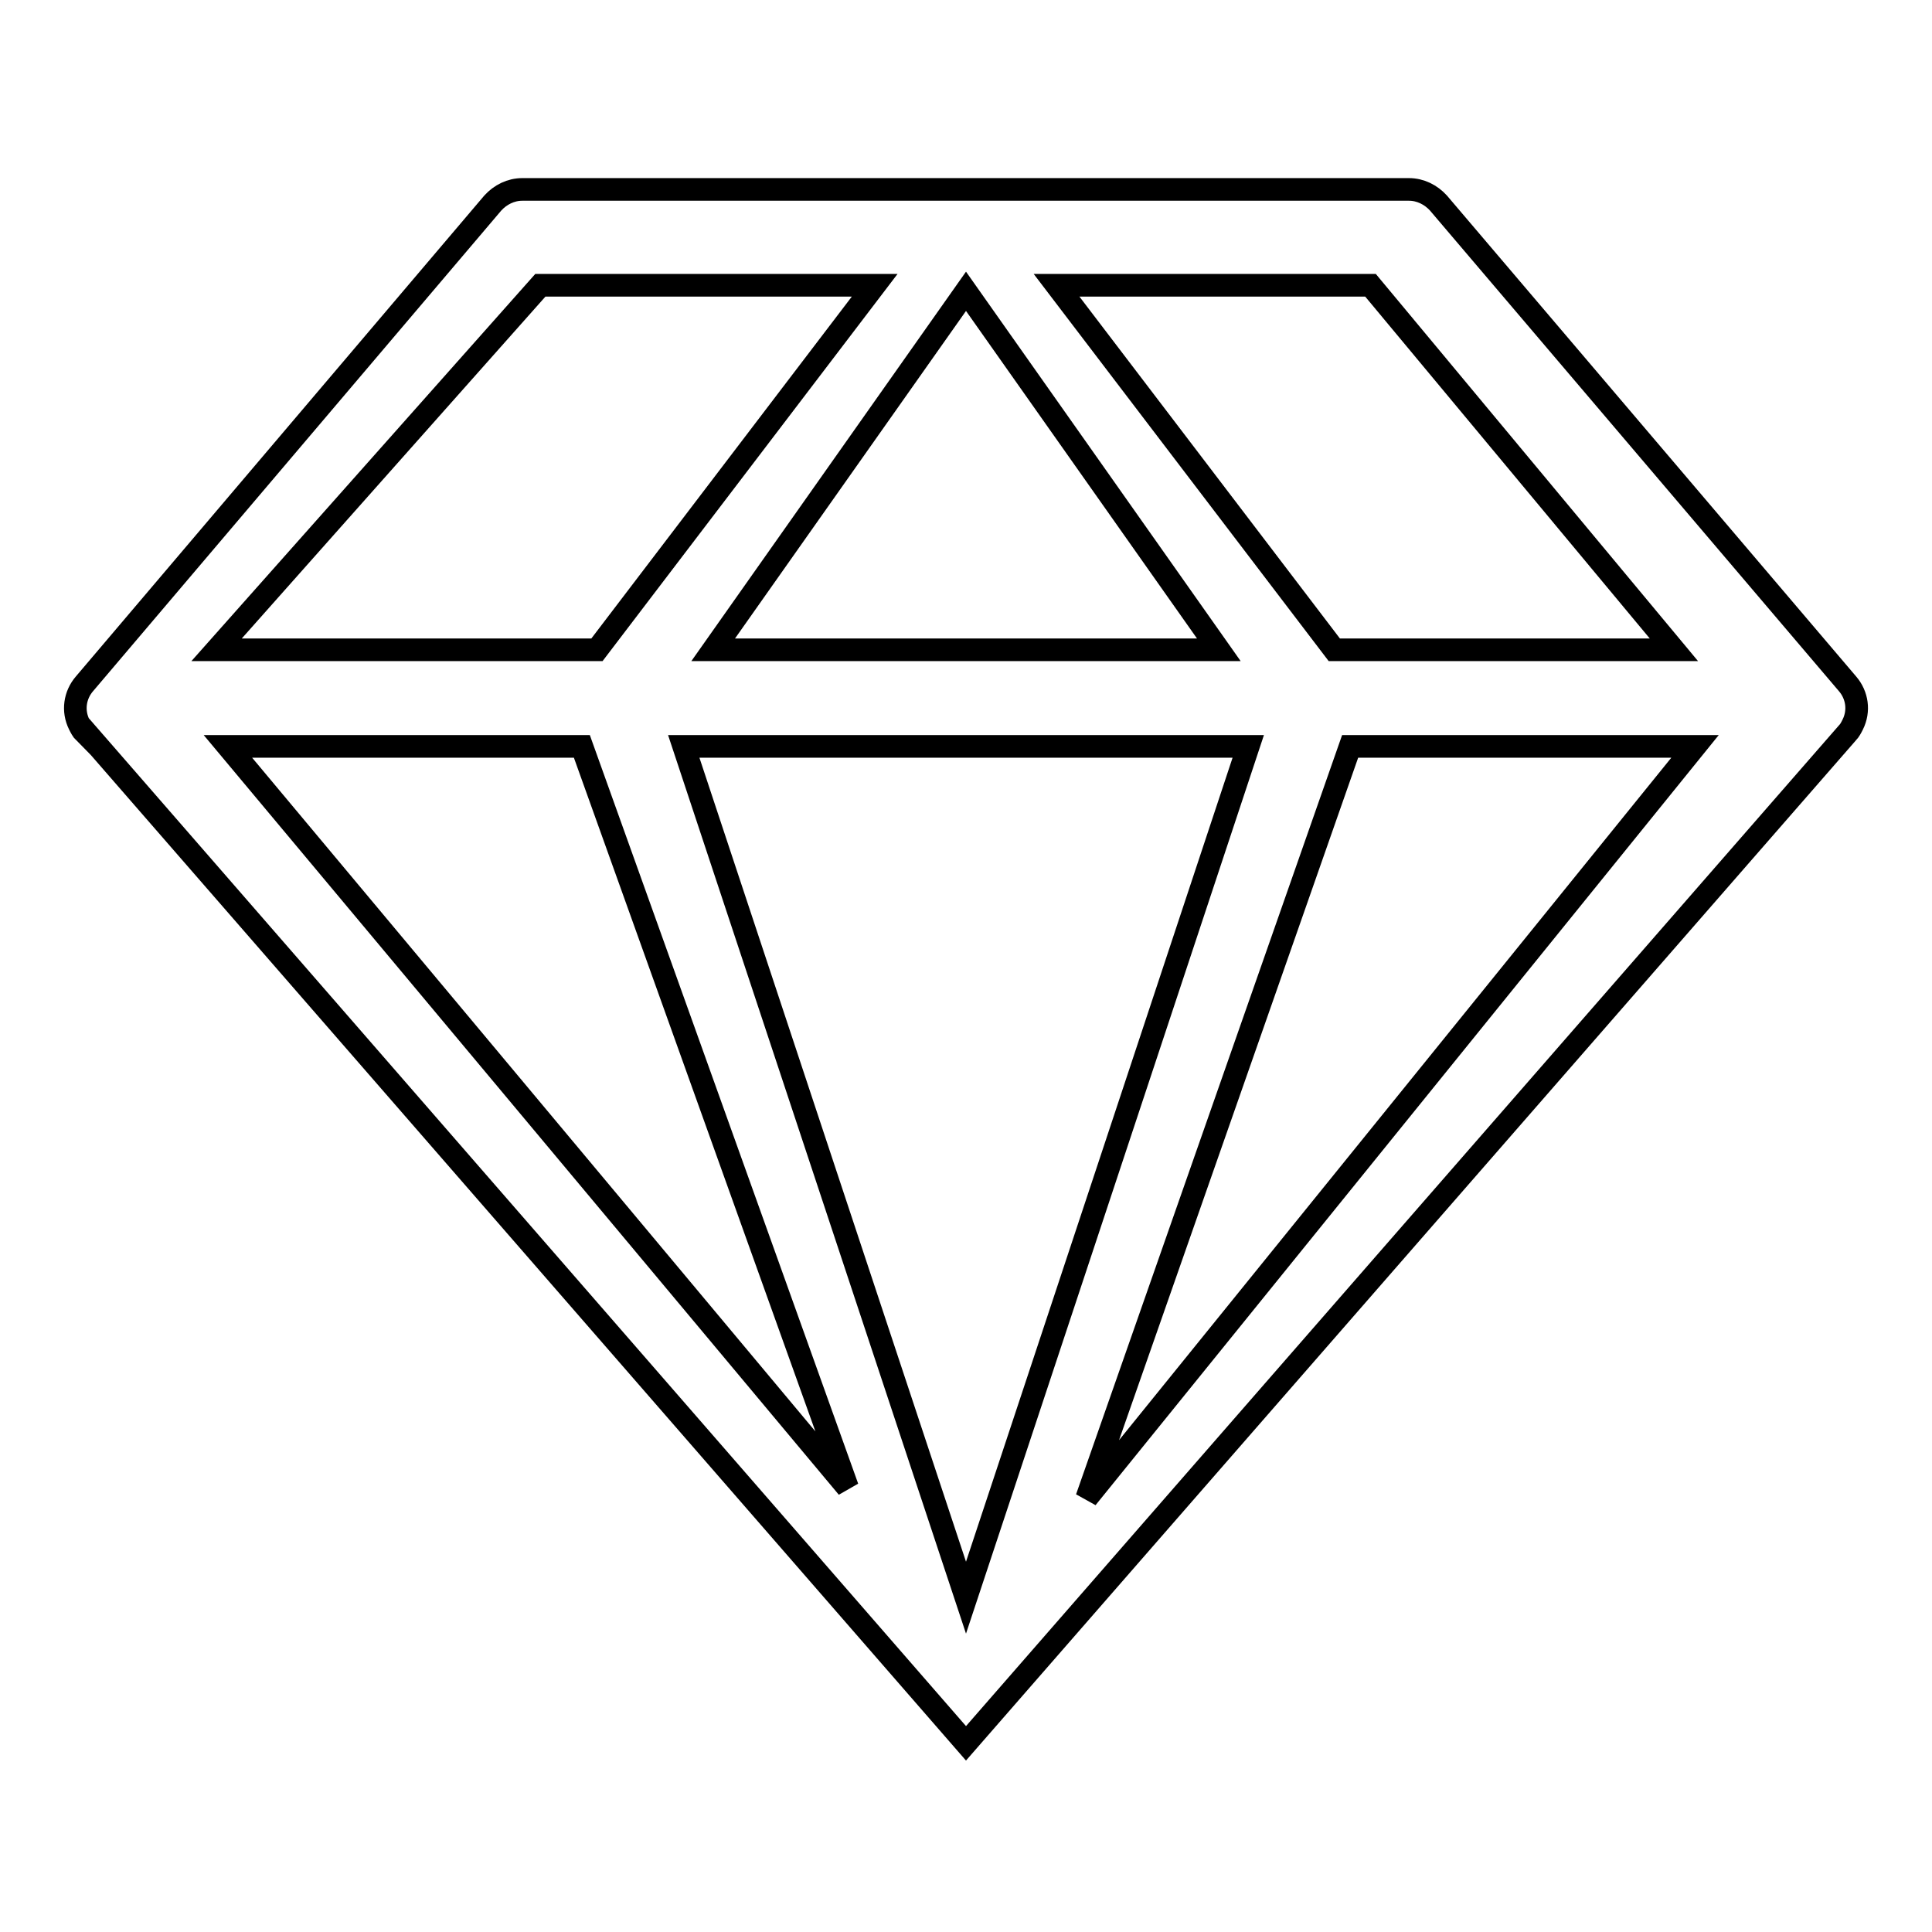 <?xml version="1.0" encoding="utf-8"?>
<!-- Svg Vector Icons : http://www.onlinewebfonts.com/icon -->
<!DOCTYPE svg PUBLIC "-//W3C//DTD SVG 1.1//EN" "http://www.w3.org/Graphics/SVG/1.1/DTD/svg11.dtd">
<svg version="1.1" xmlns="http://www.w3.org/2000/svg" xmlns:xlink="http://www.w3.org/1999/xlink" x="0px" y="0px" viewBox="0 0 256 256" enable-background="new 0 0 256 256" xml:space="preserve">
<g><g><path stroke-width="3" fill-opacity="0" stroke="#000000"  d="M244.8,90.6l-54.2-63.7c-1-1.1-2.4-1.8-3.9-1.8H69.2c-1.5,0-2.9,0.7-3.9,1.8L11.2,90.6c-1.3,1.5-1.6,3.6-0.7,5.4c0.2,0.4,0.4,0.8,0.7,1.1v-0.3L128,231L244.8,97.1l0,0c0.3-0.3,0.5-0.7,0.7-1.1C246.4,94.2,246.1,92.1,244.8,90.6z M221.8,86.1h-45l-36.8-48.3h41.6L221.8,86.1z M77.1,98.9l35.2,98.2L30.2,98.9H77.1z M165.4,98.9L128,211.7L90.6,98.9H165.4z M94.5,86.1L128,38.6l33.5,47.5H94.5z M178.9,98.9h45.7L144,198.5L178.9,98.9z M71.6,37.8h44.3L79.1,86.1H29h-0.3L71.6,37.8z"/></g></g>
</svg>